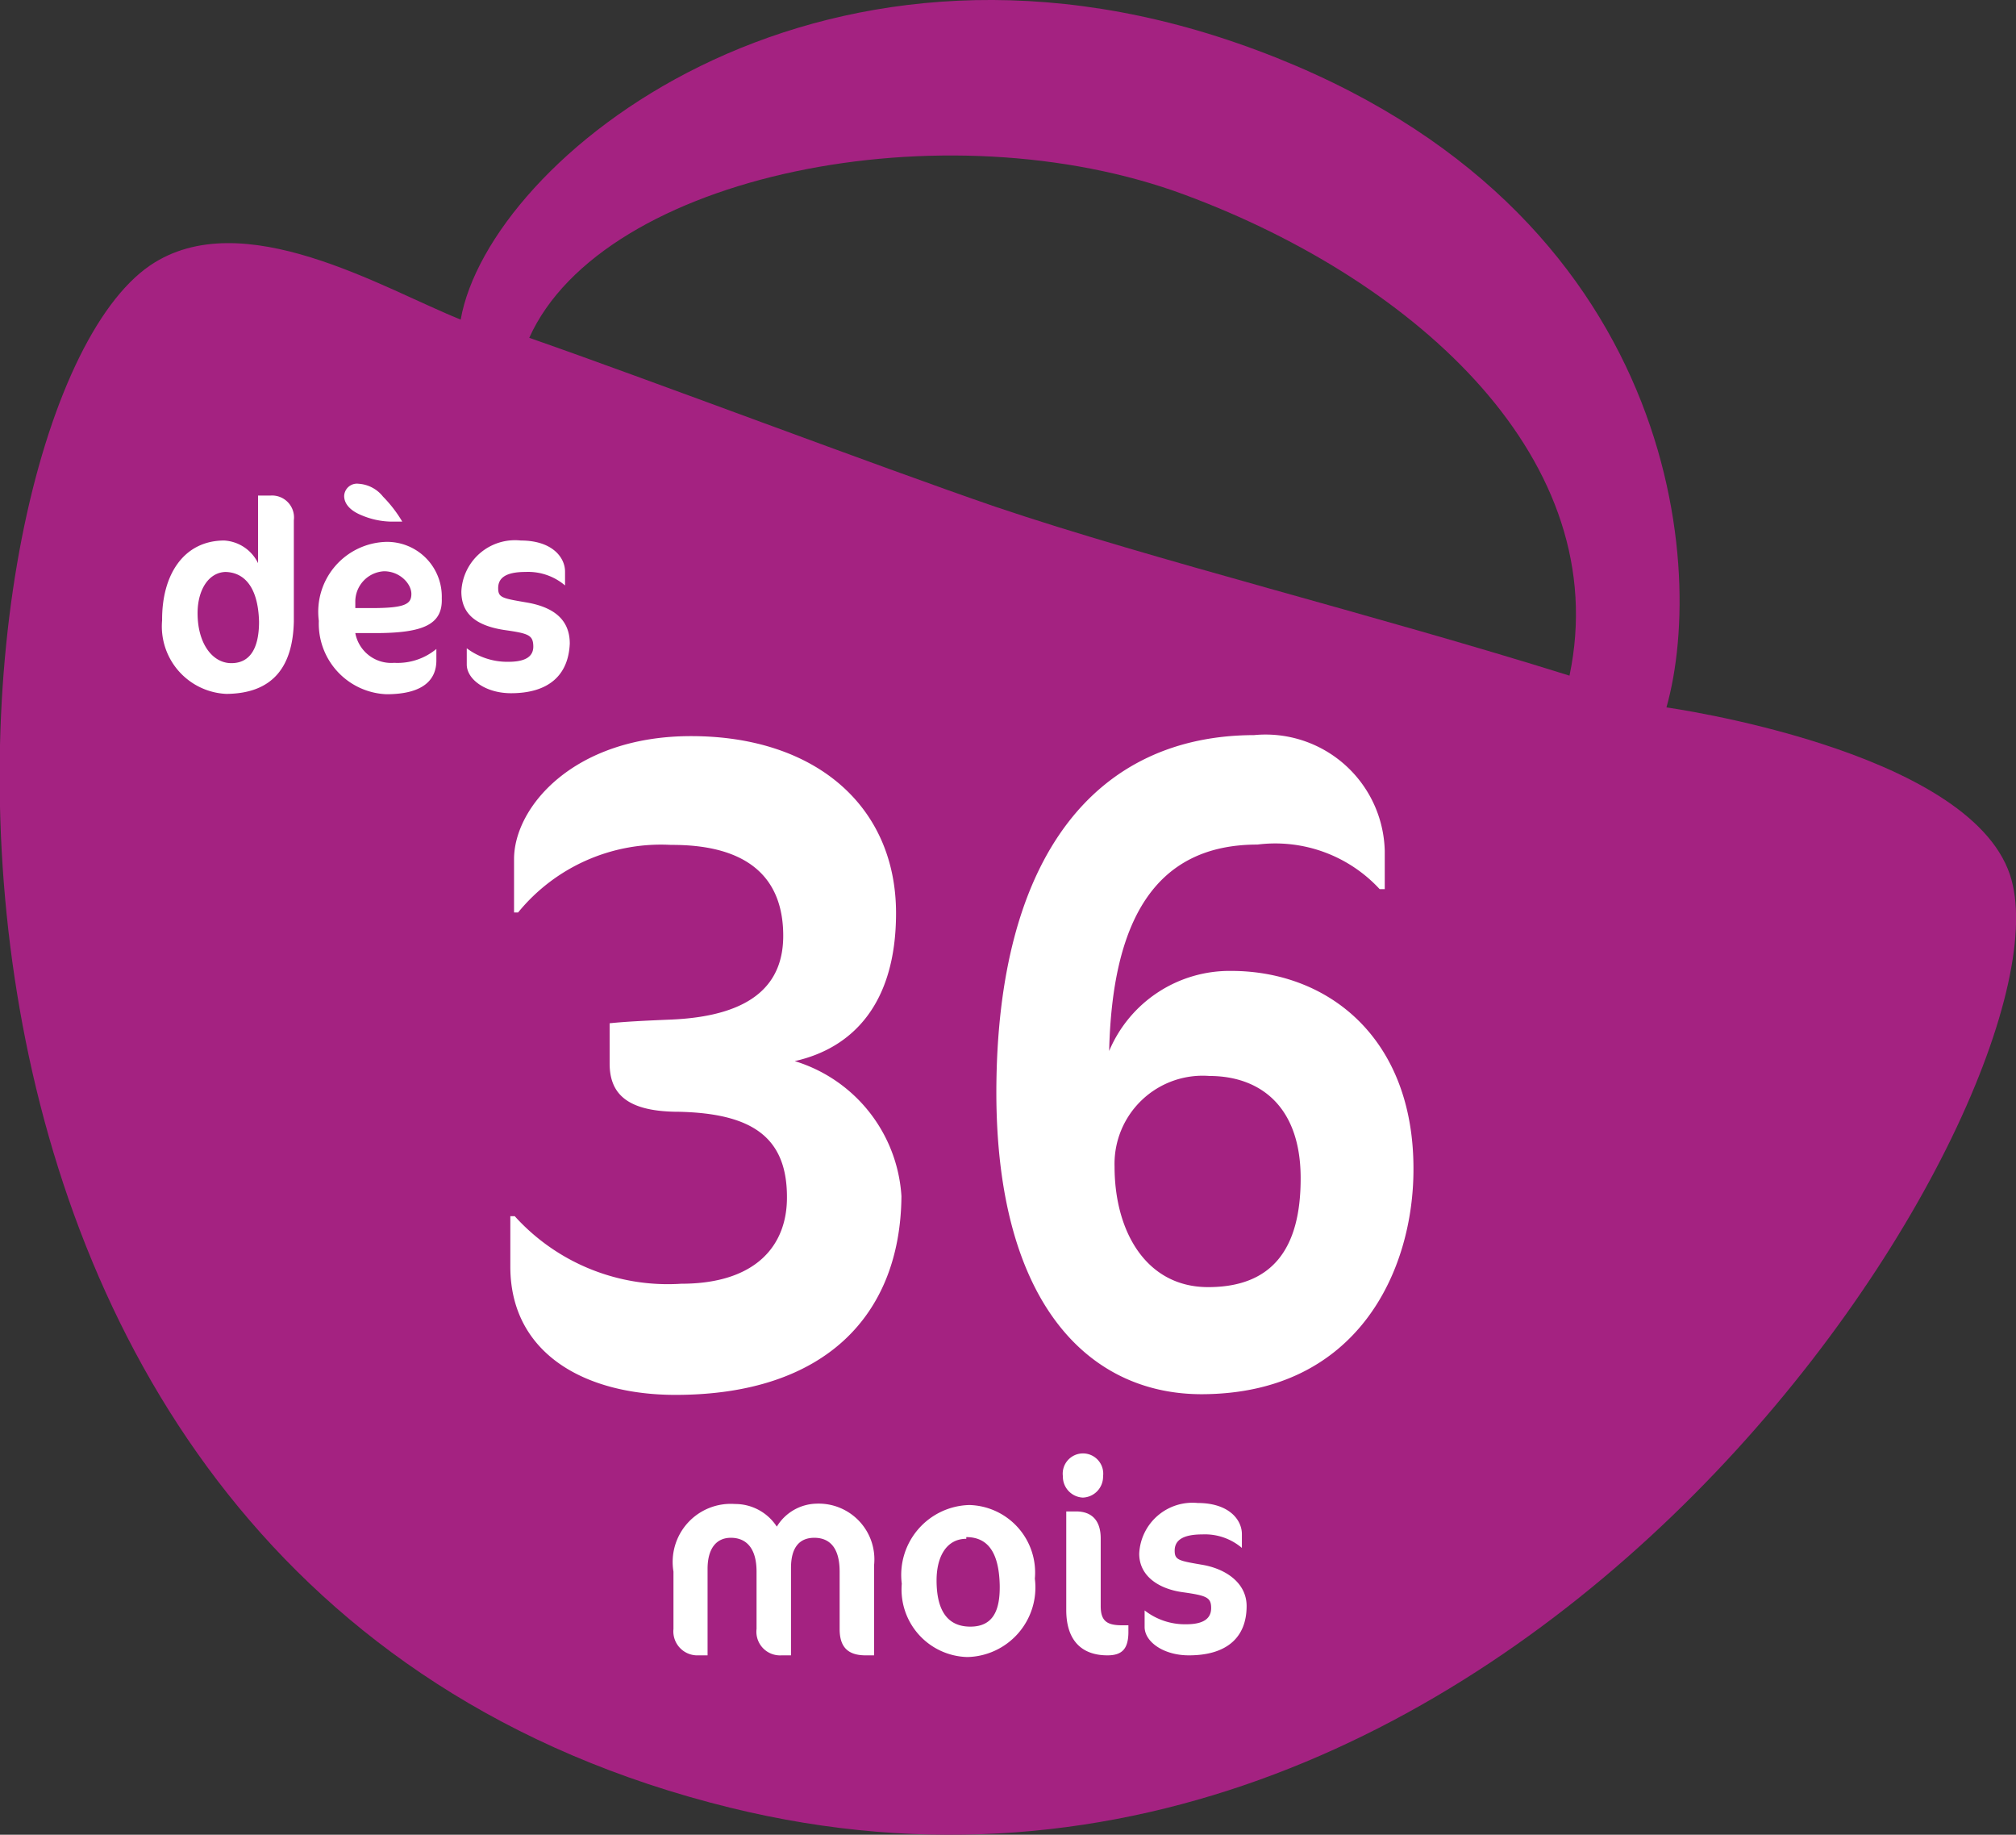 <svg xmlns="http://www.w3.org/2000/svg" viewBox="0 0 59.69 54.31"><rect x="0" y="0" width="59.69" height="54.31" fill="#333333" stroke="none"/><defs><style>.cls-1{fill:#a42281;}.cls-2{fill:#fff;}</style></defs><title>Fichier 2</title><g id="Calque_2" data-name="Calque 2"><g id="Design"><path class="cls-1" d="M59.51,25.89c-1.25-3.71-10.17-4.95-10.17-4.95,1.22-4.3.23-15.17-12.7-19.66-12.57-4.36-22.16,3.43-23,8.18C11.36,8.55,7.17,6,4.44,7.86-2,12.27-5.13,46.93,21.62,53.51,45.11,59.28,61.63,32.19,59.51,25.89ZM35.09,5.77C42,8.34,47.8,13.66,46.47,20c-5.81-1.82-12.32-3.42-17-5-3.41-1.17-10.38-3.81-13.8-5C17.85,5.15,28,3.13,35.09,5.77Z"/><path class="cls-2" d="M20,41.29c-2.68,0-4.88-1.22-4.89-3.78V36h.13a6.11,6.11,0,0,0,4.93,2c2.22,0,3.14-1.14,3.13-2.57,0-1.81-1.09-2.47-3.19-2.52-1.49,0-2.06-.49-2.06-1.43V30.29c.47-.05,1.11-.08,1.83-.11,2.5-.11,3.31-1.13,3.31-2.48,0-1.68-1-2.7-3.32-2.69a5.46,5.46,0,0,0-4.53,2h-.12V25.43c0-1.54,1.77-3.64,5.24-3.64,3.69,0,6.07,2.08,6.07,5.24,0,2.7-1.3,4-3,4.38a4.47,4.47,0,0,1,3.16,4C26.66,38.92,24.44,41.29,20,41.29Z"/><path class="cls-2" d="M35.58,41.27c-3.37,0-6.07-2.72-6.08-8.91,0-7.09,3-10.59,7.63-10.6A3.53,3.53,0,0,1,41,25.19v1.13h-.15A4.21,4.21,0,0,0,37.23,25c-3.09,0-4.3,2.34-4.39,6.11a3.87,3.87,0,0,1,3.61-2.37c2.89,0,5.4,2,5.4,5.85C41.86,37.59,40.21,41.26,35.58,41.27Zm.19-3.17c1.88,0,2.75-1.11,2.74-3.25s-1.24-3-2.7-3A2.61,2.61,0,0,0,33,34.53C33,36.46,33.94,38.1,35.77,38.1Z"/><path class="cls-2" d="M25.63,49c-.55,0-.77-.27-.77-.78V46.52c0-.71-.3-1-.75-1s-.69.3-.69.89V49h-.28a.7.7,0,0,1-.74-.78V46.52c0-.71-.32-1-.76-1s-.69.33-.69.92V49h-.27a.71.71,0,0,1-.74-.78V46.52a1.72,1.72,0,0,1,1.82-2,1.47,1.47,0,0,1,1.24.67,1.41,1.41,0,0,1,1.17-.68,1.65,1.65,0,0,1,1.71,1.82V49Z"/><path class="cls-2" d="M28.7,44.55a2,2,0,0,1,1.94,2.18,2.06,2.06,0,0,1-2,2.32,2,2,0,0,1-1.94-2.17A2.07,2.07,0,0,1,28.7,44.55Zm-.09,1c-.58,0-.88.52-.88,1.23,0,.86.3,1.37,1,1.37s.88-.52.87-1.22C29.58,46,29.28,45.5,28.61,45.5Z"/><path class="cls-2" d="M32.06,44.33a.62.62,0,0,1-.59-.63.6.6,0,1,1,1.19,0A.62.62,0,0,1,32.06,44.33ZM32.79,49c-.79,0-1.22-.47-1.22-1.34,0-.25,0-2.92,0-2.92h.29c.46,0,.73.26.73.8v2c0,.44.18.57.63.57h.19v.23C33.4,48.81,33.22,49,32.79,49Z"/><path class="cls-2" d="M35.2,49c-.75,0-1.31-.4-1.31-.84v-.49h0a1.94,1.94,0,0,0,1.23.41c.5,0,.74-.16.74-.48s-.14-.37-.85-.47-1.28-.48-1.28-1.14a1.58,1.58,0,0,1,1.73-1.5c.93,0,1.31.5,1.31.92v.41h0a1.69,1.69,0,0,0-1.17-.4c-.62,0-.82.2-.82.48s.12.3.82.42,1.31.54,1.31,1.22C36.91,48.49,36.3,49,35.2,49Z"/><path class="cls-2" d="M6.7,20.54a2,2,0,0,1-1.9-2.18C4.79,17,5.45,16,6.64,16a1.19,1.19,0,0,1,1,.67v-2H8a.65.65,0,0,1,.7.73v3C8.67,19.7,8.11,20.53,6.7,20.54Zm0-3.61c-.52,0-.85.53-.85,1.22,0,.9.44,1.48,1,1.48s.82-.45.82-1.23C7.64,17.32,7.19,16.93,6.65,16.93Z"/><path class="cls-2" d="M11.19,18.74h-.67a1.08,1.08,0,0,0,1.15.88,1.8,1.8,0,0,0,1.25-.41h0v.34c0,.55-.36,1-1.48,1a2.09,2.09,0,0,1-2-2.17,2.07,2.07,0,0,1,2-2.34,1.62,1.62,0,0,1,1.64,1.67C13.11,18.48,12.54,18.73,11.19,18.74Zm-.57-4.42a1,1,0,0,1,.72.38,3.83,3.83,0,0,1,.57.74v0h-.34a2.34,2.34,0,0,1-.87-.19c-.32-.13-.51-.33-.51-.57A.38.38,0,0,1,10.62,14.32Zm.75,2.59a.9.9,0,0,0-.85.92V18H11c1,0,1.18-.12,1.18-.42S11.84,16.91,11.37,16.91Z"/><path class="cls-2" d="M15.13,20.52c-.75,0-1.31-.41-1.31-.85v-.48h0a2,2,0,0,0,1.23.4c.5,0,.75-.15.74-.47s-.14-.37-.85-.47c-.86-.13-1.28-.49-1.28-1.14A1.59,1.59,0,0,1,15.42,16c.93,0,1.31.5,1.31.92v.41h0a1.69,1.69,0,0,0-1.17-.4c-.62,0-.81.2-.81.48s.12.3.82.42c.85.14,1.3.53,1.3,1.22C16.83,20,16.23,20.52,15.13,20.52Z"/></g></g></svg>